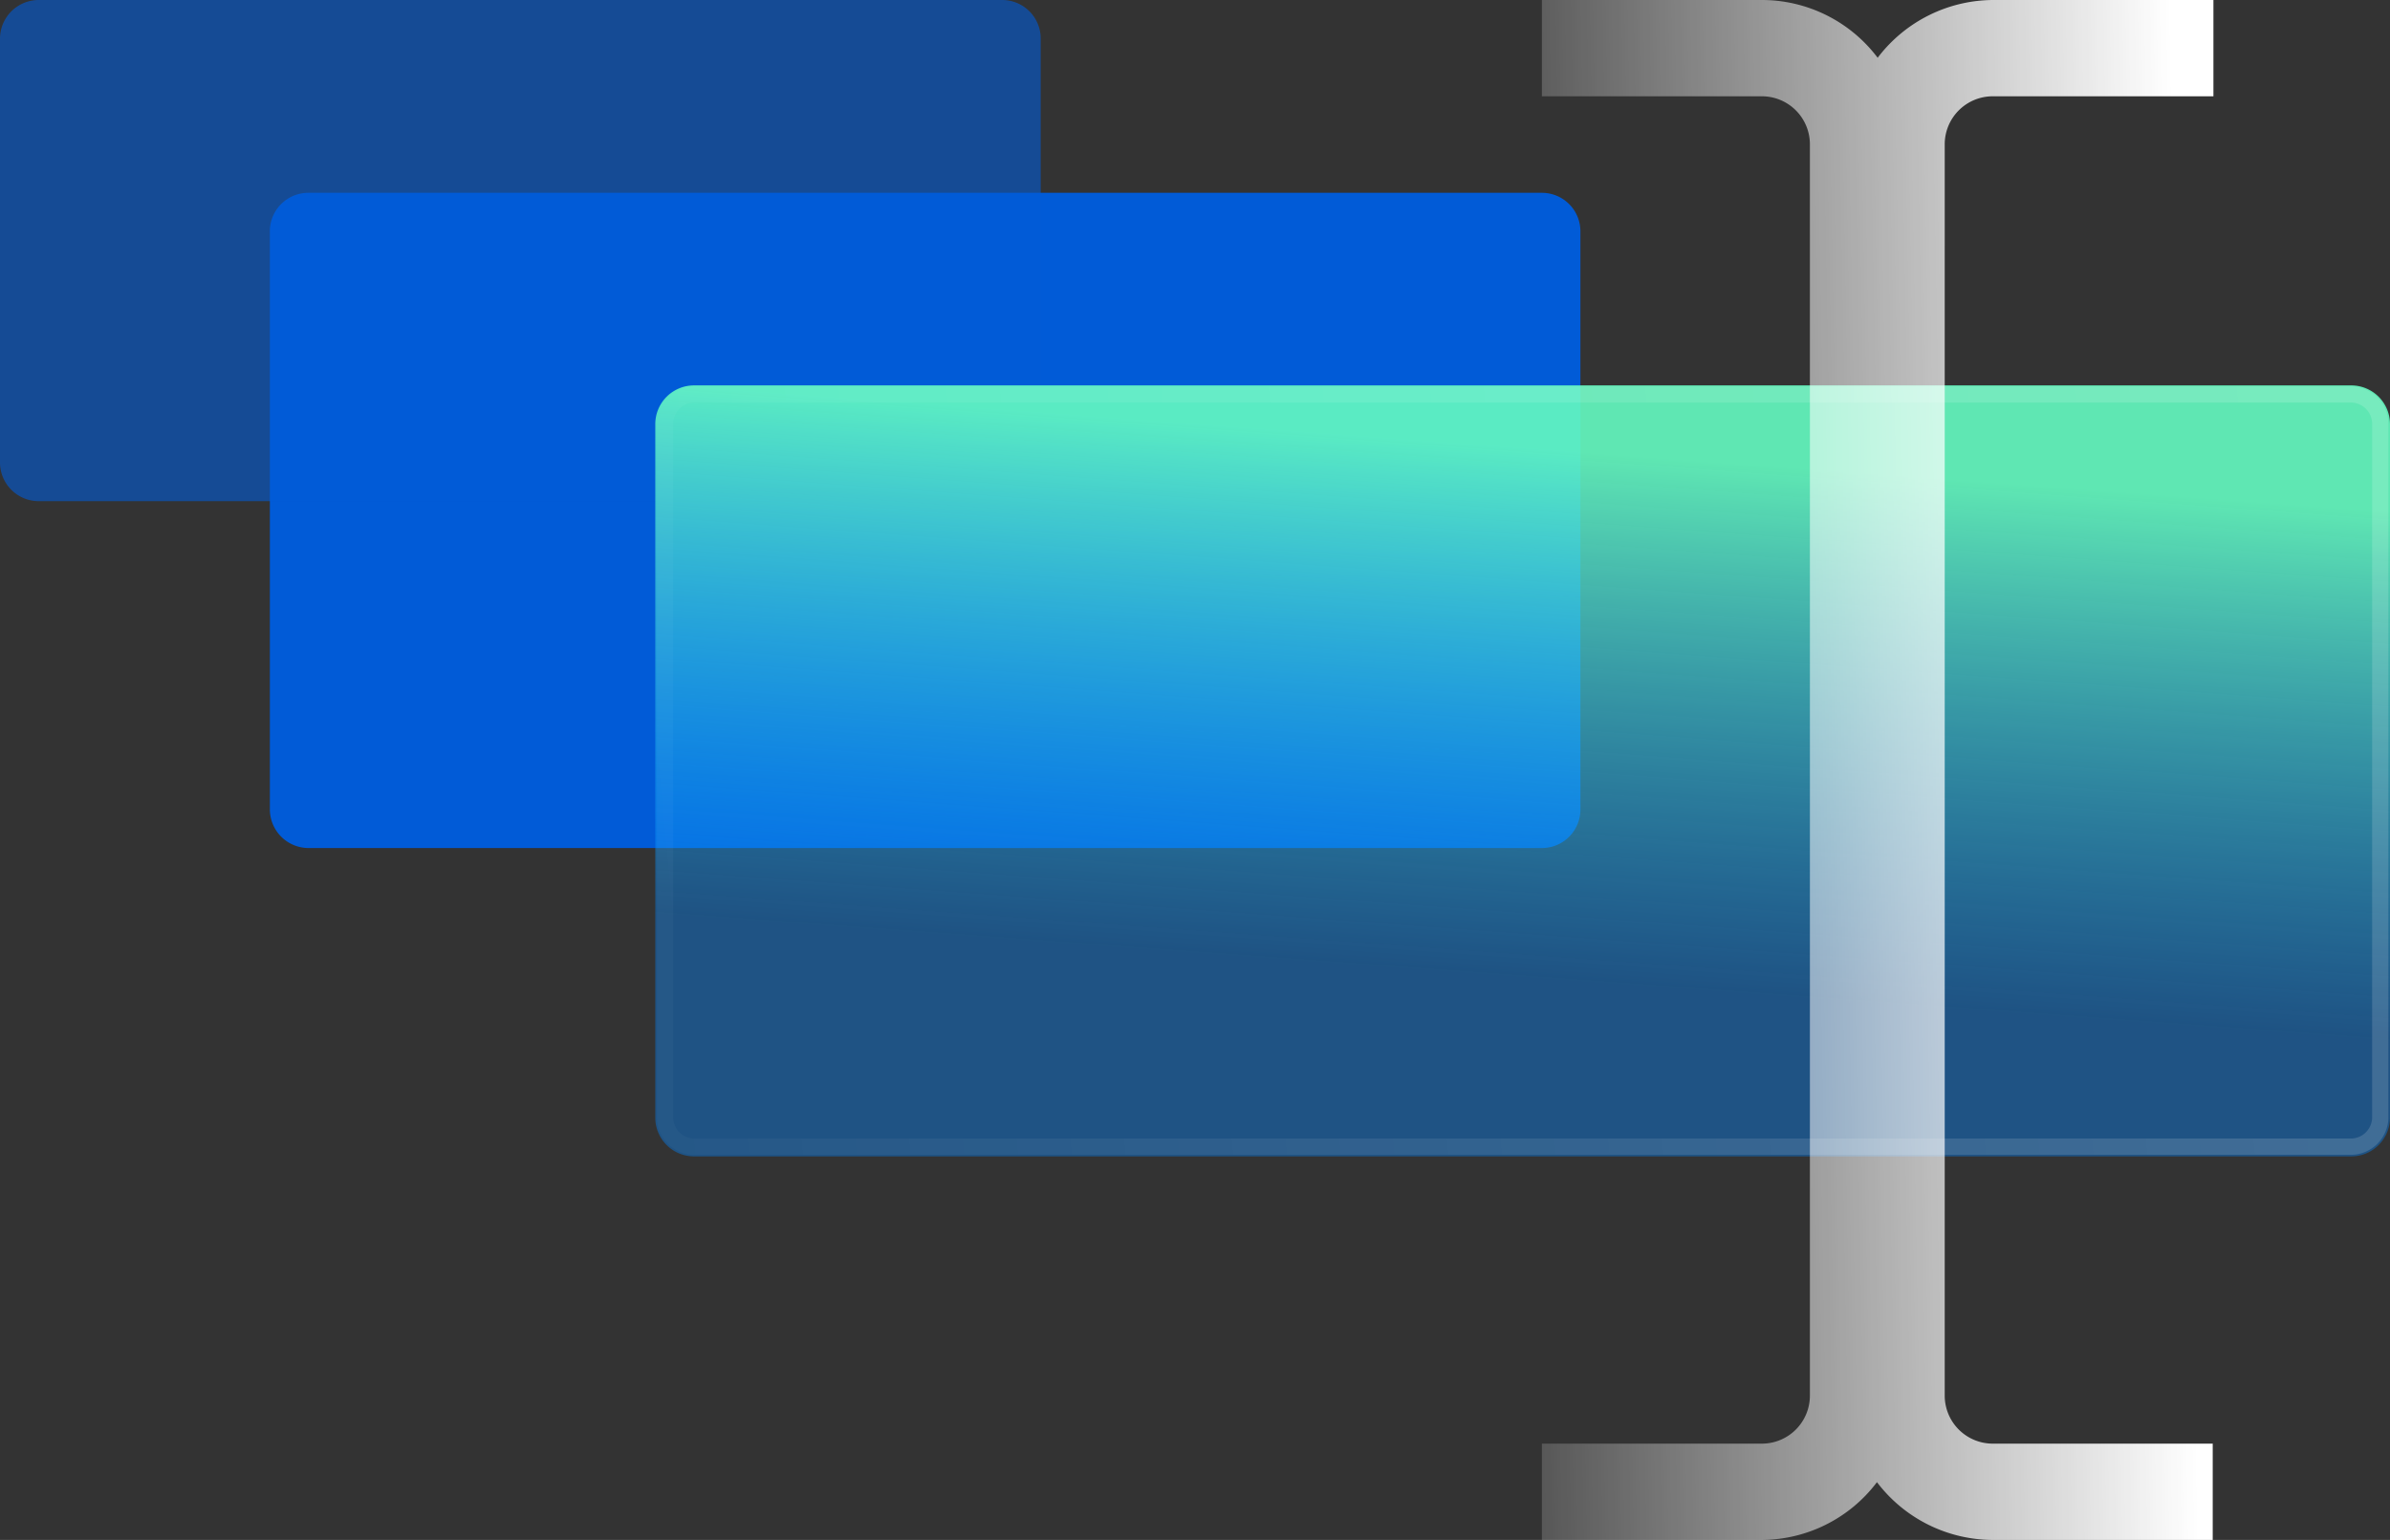 <?xml version="1.0" encoding="UTF-8"?>
<svg xmlns="http://www.w3.org/2000/svg" xmlns:xlink="http://www.w3.org/1999/xlink" viewBox="0 0 103 66.37">
  <rect x="0" y="0" width="103" height="66.37" fill="#333333" stroke="none"/>
  <defs>
    <style>.cls-1{fill:#015bd7;}.cls-2{opacity:0.6;}.cls-3{fill:url(#linear-gradient);}.cls-4{fill:none;stroke-opacity:0.15;stroke-width:0.7px;stroke:url(#linear-gradient-2);}.cls-5{fill-rule:evenodd;fill:url(#linear-gradient-3);}</style>
    <linearGradient id="linear-gradient" x1="304.71" y1="433.97" x2="307.53" y2="395.48" gradientTransform="translate(-240.5 -381.5)" gradientUnits="userSpaceOnUse">
      <stop offset="0.27" stop-color="#0083fc" stop-opacity="0.4"></stop>
      <stop offset="0.86" stop-color="#64fbc1" stop-opacity="0.9"></stop>
    </linearGradient>
    <linearGradient id="linear-gradient-2" x1="339.88" y1="411.56" x2="267.83" y2="418.32" gradientTransform="translate(-240.5 -381.5)" gradientUnits="userSpaceOnUse">
      <stop offset="0" stop-color="#fff"></stop>
      <stop offset="1" stop-color="#fff" stop-opacity="0.18"></stop>
    </linearGradient>
    <linearGradient id="linear-gradient-3" x1="334.65" y1="414.44" x2="306.45" y2="414.96" xlink:href="#linear-gradient-2"></linearGradient>
  </defs>
  <g id="Layer_2" data-name="Layer 2">
    <g id="Layer_1-2" data-name="Layer 1">
      <path class="cls-1" d="M13.29,8.31H66.45A1.66,1.66,0,0,1,68.11,10V34.89a1.66,1.66,0,0,1-1.66,1.66H13.29a1.67,1.67,0,0,1-1.66-1.66V10A1.66,1.66,0,0,1,13.29,8.31Z"></path>
      <g class="cls-2">
        <path class="cls-1" d="M1.66,0H43.19a1.66,1.66,0,0,1,1.66,1.66V19.94a1.66,1.66,0,0,1-1.66,1.66H1.66A1.67,1.67,0,0,1,0,19.94V1.66A1.67,1.67,0,0,1,1.66,0Z"></path>
      </g>
      <path class="cls-3" d="M29.9,16.61h71.44A1.67,1.67,0,0,1,103,18.27V48.18a1.67,1.67,0,0,1-1.66,1.66H29.9a1.67,1.67,0,0,1-1.66-1.66V18.27A1.67,1.67,0,0,1,29.9,16.61Z"></path>
      <path class="cls-4" d="M29.9,17h71.44a1.27,1.27,0,0,1,1.24,1.24V48.18a1.27,1.27,0,0,1-1.24,1.24H29.9a1.27,1.27,0,0,1-1.24-1.24V18.27A1.27,1.27,0,0,1,29.9,17Z"></path>
      <path class="cls-5" d="M78,6.23a2.07,2.07,0,0,0-2.08-2.08H66.45V0h9.47a6.25,6.25,0,0,1,5,2.49,6.28,6.28,0,0,1,5-2.49h9.47V4.15H85.89a2.07,2.07,0,0,0-2.08,2.08V60.14a2.07,2.07,0,0,0,2.08,2.08h9.47v4.15H85.89a6.28,6.28,0,0,1-5-2.49,6.25,6.25,0,0,1-5,2.49H66.45V62.22h9.47A2.07,2.07,0,0,0,78,60.14Z"></path>
    </g>
  </g>
</svg>